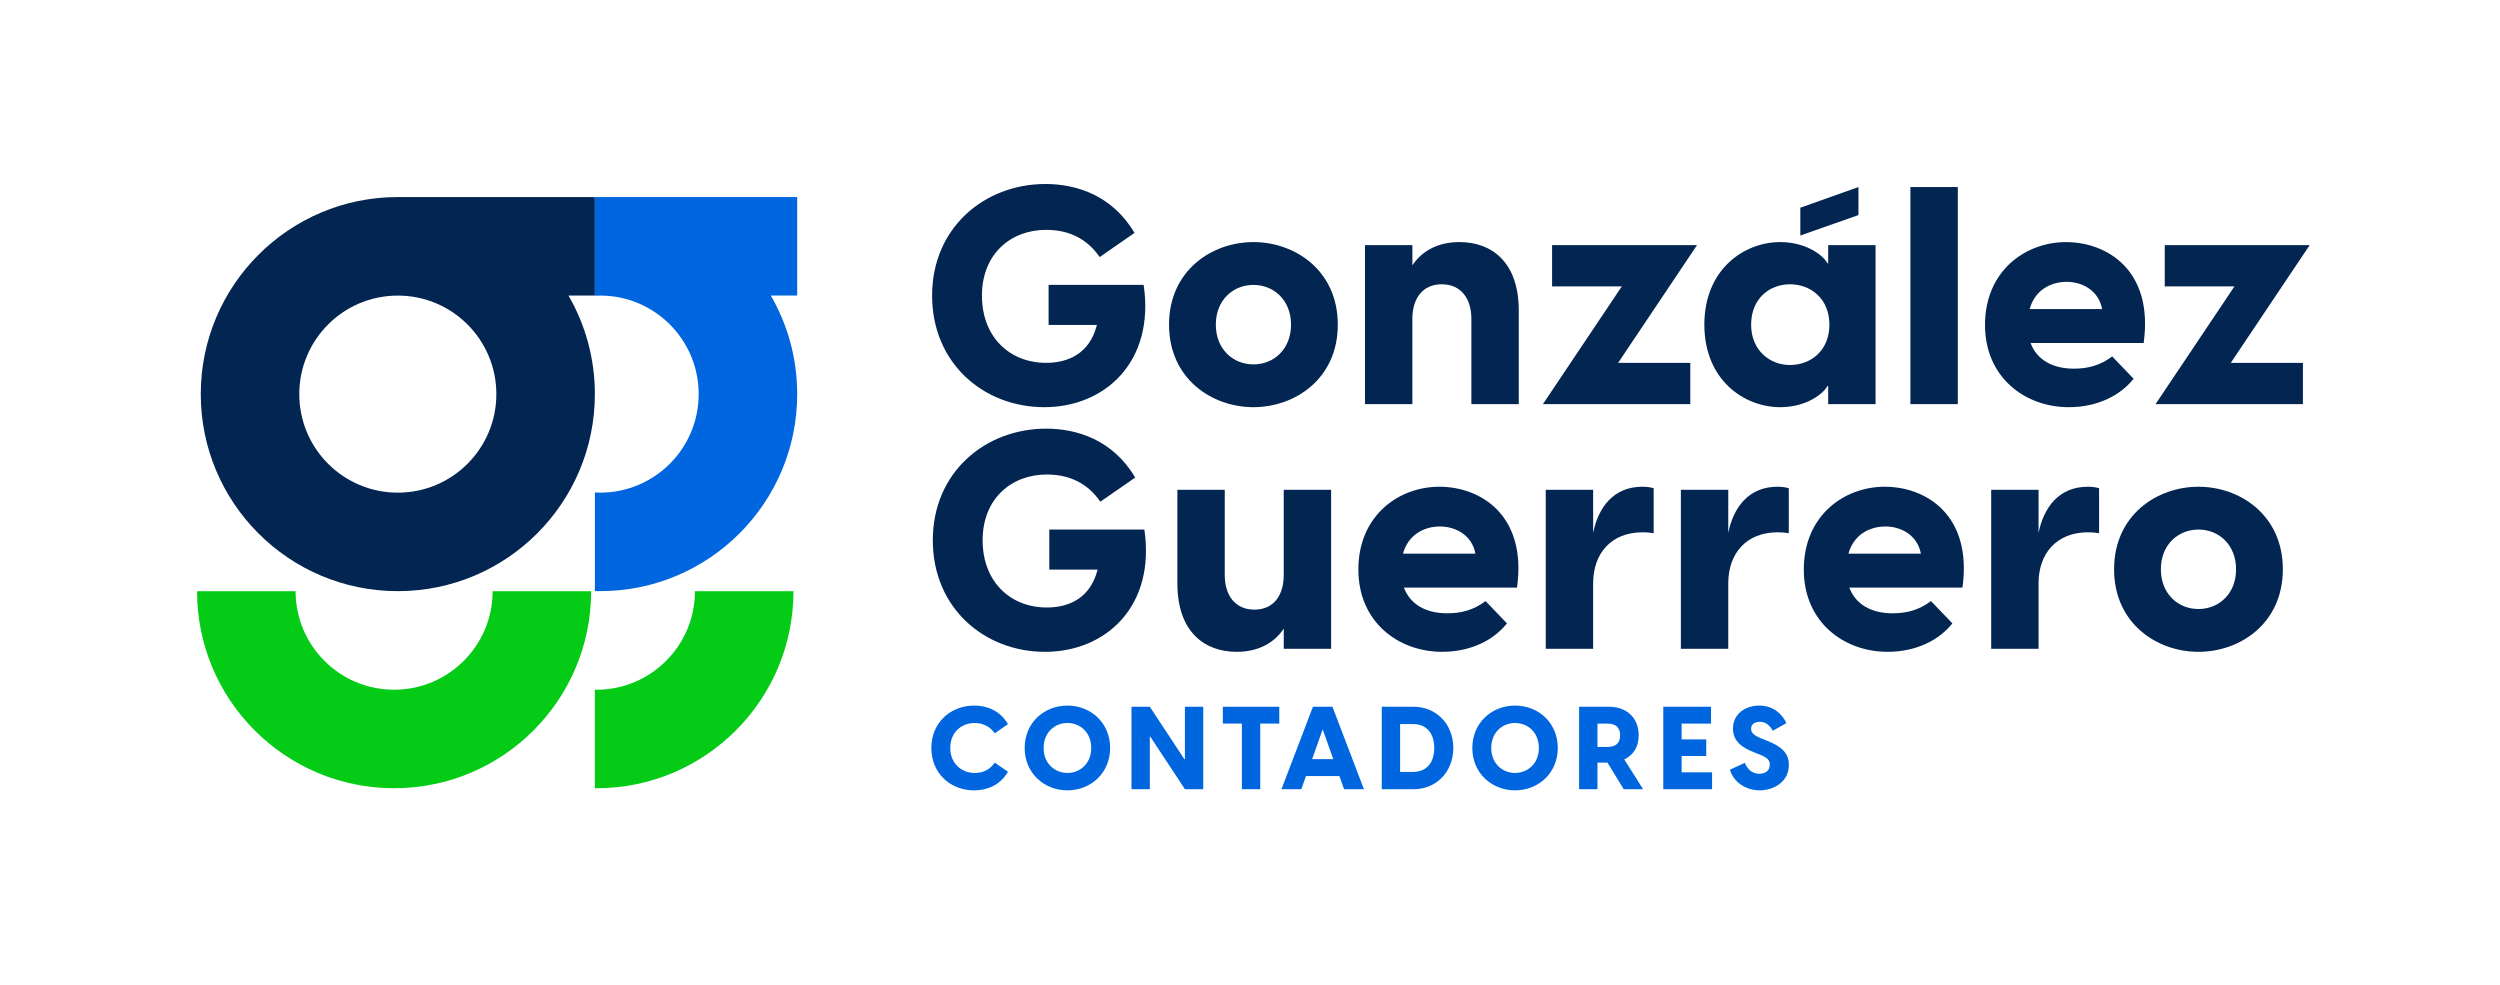 <?xml version="1.0" encoding="UTF-8"?>
<svg xmlns="http://www.w3.org/2000/svg" id="full" version="1.1" viewBox="0 0 1185.35 467.17">
  <defs>
    <style>
      .st0 {
        fill: #022552;
      }

      .st1 {
        fill: #04cc16;
      }

      .st2 {
        fill: #0066e0;
      }
    </style>
  </defs>
  <g>
    <path class="st0" d="M442.28,256.15c0-32.18,24.78-52.91,53.78-52.91,14.35,0,31.6,5.22,42.18,23.19l-16.53,11.45c-5.94-8.7-14.64-12.9-25.36-12.9-16.96,0-30.45,11.6-30.45,31.17s13.05,31.89,30.45,31.89c10.73,0,20.73-4.64,24.06-17.97h-22.9v-18.99h45.08c5.36,36.53-18.41,57.98-47.11,57.98s-53.2-20.73-53.2-52.91Z"></path>
    <path class="st0" d="M631.15,307.61h-22.47v-9.57c-4.2,6.38-11.59,11.02-22.32,11.02-15.22,0-28.12-9.42-28.12-32.47v-44.36h22.46v40.44c0,9.42,4.79,16.38,14.06,16.38s13.91-6.96,13.91-16.38v-40.44h22.47v75.38Z"></path>
    <path class="st0" d="M644.05,270.06c0-25.51,18.99-39.28,38.41-39.28s41.61,13.34,36.82,47.83h-53.63c3.05,8.12,10.59,12.18,20.59,12.18,6.66,0,12.61-1.6,18.12-5.8l10.15,10.58c-6.24,7.83-16.96,13.48-30.74,13.48-20.87,0-39.72-14.21-39.72-38.99ZM699.56,262.53c-1.59-8.7-9.28-12.9-16.82-12.9s-15.07,3.91-17.54,12.9h34.36Z"></path>
    <path class="st0" d="M732.9,232.23h22.47v20.44c2.46-12.18,9.71-21.89,23.33-21.89,1.75,0,3.48.14,5.37.72v21.31c-1.74-.29-3.33-.43-5.22-.43-14.93,0-23.48,10-23.48,24.21v31.02h-22.47v-75.38Z"></path>
    <path class="st0" d="M796.97,232.23h22.47v20.44c2.46-12.18,9.71-21.89,23.33-21.89,1.75,0,3.48.14,5.37.72v21.31c-1.74-.29-3.33-.43-5.22-.43-14.93,0-23.48,10-23.48,24.21v31.02h-22.47v-75.38Z"></path>
    <path class="st0" d="M855.25,270.06c0-25.51,18.99-39.28,38.41-39.28s41.6,13.34,36.82,47.83h-53.63c3.04,8.12,10.58,12.18,20.58,12.18,6.67,0,12.61-1.6,18.12-5.8l10.15,10.58c-6.23,7.83-16.96,13.48-30.73,13.48-20.87,0-39.72-14.21-39.72-38.99ZM910.77,262.53c-1.6-8.7-9.28-12.9-16.82-12.9s-15.08,3.91-17.54,12.9h34.36Z"></path>
    <path class="st0" d="M944.1,232.23h22.46v20.44c2.47-12.18,9.71-21.89,23.34-21.89,1.74,0,3.48.14,5.36.72v21.31c-1.74-.29-3.33-.43-5.21-.43-14.93,0-23.49,10-23.49,24.21v31.02h-22.46v-75.38Z"></path>
    <path class="st0" d="M1002.37,269.92c0-25.66,20.29-39.14,40.01-39.14s40.01,13.48,40.01,39.14-20.29,39.14-40.01,39.14-40.01-13.48-40.01-39.14ZM1042.38,288.76c9.71,0,17.83-7.25,17.83-18.84s-8.12-18.84-17.83-18.84-17.83,7.25-17.83,18.84,8.12,18.84,17.83,18.84Z"></path>
  </g>
  <g>
    <path class="st0" d="M282.05,93.43h-93.43c-51.6,0-93.43,41.83-93.43,93.43s41.83,93.43,93.43,93.43,93.43-41.83,93.43-93.43c0-17.02-4.55-32.97-12.5-46.72h12.5v-46.72ZM235.34,186.87c0,25.8-20.92,46.72-46.72,46.72s-46.72-20.92-46.72-46.72,20.92-46.72,46.72-46.72,46.72,20.92,46.72,46.72Z"></path>
    <path class="st1" d="M186.87,327.02c-25.8,0-46.72-20.92-46.72-46.72h-46.72c0,51.6,41.83,93.43,93.43,93.43s93.43-41.83,93.43-93.43h-46.72c0,25.8-20.92,46.72-46.72,46.72Z"></path>
    <path class="st2" d="M377.98,93.43h-93.43c-.83,0-1.66.01-2.49.03v46.75c.83-.04,1.66-.07,2.49-.07,25.8,0,46.72,20.92,46.72,46.72s-20.92,46.72-46.72,46.72c-.84,0-1.67-.02-2.49-.07v46.75c.83.02,1.66.03,2.49.03,51.6,0,93.43-41.83,93.43-93.43,0-17.02-4.55-32.97-12.5-46.72h12.5v-46.72Z"></path>
    <path class="st1" d="M282.79,373.74c51.6,0,93.43-41.83,93.43-93.43h-46.72c0,25.8-20.92,46.72-46.72,46.72-.25,0-.49-.01-.74-.02v46.73c.25,0,.49,0,.74,0Z"></path>
  </g>
  <g>
    <path class="st2" d="M441.59,354.64c0-12.22,9.31-20.1,20.32-20.1,5.56,0,12,1.98,16.02,8.81l-6.28,4.35c-2.26-3.3-5.73-4.9-9.53-4.9-6.39,0-11.56,4.52-11.56,11.84s5.29,11.84,11.62,11.84c3.97,0,7.21-1.6,9.47-4.9l6.28,4.35c-4.02,6.83-10.52,8.81-16.08,8.81-11.01,0-20.26-7.87-20.26-20.1Z"></path>
    <path class="st2" d="M485.84,354.64c0-11.95,9.2-20.1,20.26-20.1s20.26,8.15,20.26,20.1-9.25,20.1-20.26,20.1-20.26-8.15-20.26-20.1ZM506.11,366.48c6.17,0,11.29-4.62,11.29-11.84s-5.12-11.84-11.29-11.84-11.29,4.63-11.29,11.84,5.12,11.84,11.29,11.84Z"></path>
    <path class="st2" d="M536.48,335.1h8.7l16.35,24.83h.28v-24.83h8.7v39.09h-8.7l-16.35-24.83h-.28v24.83h-8.7v-39.09Z"></path>
    <path class="st2" d="M588.83,343.08h-9.03v-7.98h26.76v7.98h-9.03v31.11h-8.7v-31.11Z"></path>
    <path class="st2" d="M631.77,335.1l14.92,39.09h-9.42l-2.2-6.22h-15.86l-2.2,6.22h-9.42l14.92-39.09h9.25ZM632.15,359.93l-5.01-14.1-5.01,14.1h10.02Z"></path>
    <path class="st2" d="M655.15,335.1h15.2c10.46,0,18.72,8.09,18.72,19.55s-8.26,19.55-18.72,19.55h-15.2v-39.09ZM670.02,365.99c6.61,0,10.02-4.68,10.02-11.34s-3.41-11.34-10.02-11.34h-6.17v22.69h6.17Z"></path>
    <path class="st2" d="M698.09,354.64c0-11.95,9.2-20.1,20.26-20.1s20.26,8.15,20.26,20.1-9.25,20.1-20.26,20.1-20.26-8.15-20.26-20.1ZM718.35,366.48c6.17,0,11.29-4.62,11.29-11.84s-5.12-11.84-11.29-11.84-11.29,4.63-11.29,11.84,5.12,11.84,11.29,11.84Z"></path>
    <path class="st2" d="M762.16,361.58h-4.74v12.61h-8.7v-39.09h14.21c8.31,0,14.04,5.23,14.04,13.54,0,5.51-2.59,9.42-6.83,11.45l8.92,14.1h-9.2l-7.71-12.61ZM762.05,354.15c3.52,0,6.11-1.32,6.11-5.51s-2.59-5.56-6.11-5.56h-4.63v11.07h4.63Z"></path>
    <path class="st2" d="M788.63,335.1h22.63v7.98h-13.93v7.49h11.67v7.87h-11.67v7.76h14.43v7.98h-23.13v-39.09Z"></path>
    <path class="st2" d="M820.23,364.94l7.05-3.25c1.1,2.64,3.19,5.18,6.88,5.18,2.59,0,4.96-1.27,4.96-4.3,0-2.31-1.27-3.41-5.01-4.9l-2.42-.94c-5.23-2.09-10.02-4.96-10.02-11.29,0-6.77,5.67-10.9,12.45-10.9s11.01,4.19,12.88,8.31l-6.44,3.63c-1.71-2.97-3.69-4.24-6.11-4.24s-4.18,1.1-4.18,3.3c0,1.71.99,3.03,5.07,4.68l2.64,1.05c7.05,2.81,10.19,6,10.19,11.4,0,8.15-7.27,12.06-13.88,12.06s-12.55-4.08-14.04-9.8Z"></path>
  </g>
  <g>
    <path class="st0" d="M441.95,140.15c0-32.18,24.79-52.91,53.78-52.91,14.35,0,31.6,5.22,42.18,23.19l-16.52,11.45c-5.94-8.7-14.64-12.9-25.37-12.9-16.96,0-30.44,11.6-30.44,31.17s13.05,31.89,30.44,31.89c10.73,0,20.73-4.64,24.06-17.97h-22.9v-18.99h45.08c5.36,36.53-18.41,57.98-47.11,57.98s-53.2-20.73-53.2-52.91Z"></path>
    <path class="st0" d="M554.29,153.92c0-25.66,20.29-39.14,40.01-39.14s40.01,13.48,40.01,39.14-20.29,39.14-40.01,39.14-40.01-13.48-40.01-39.14ZM594.3,172.77c9.71,0,17.83-7.25,17.83-18.84s-8.12-18.84-17.83-18.84-17.83,7.25-17.83,18.84,8.12,18.84,17.83,18.84Z"></path>
    <path class="st0" d="M647.2,116.23h22.47v9.57c4.2-6.38,11.6-11.02,22.32-11.02,15.22,0,28.12,9.42,28.12,32.47v44.36h-22.47v-40.44c0-9.42-4.78-16.38-14.06-16.38s-13.92,6.96-13.92,16.38v40.44h-22.47v-75.38Z"></path>
    <path class="st0" d="M768.96,135.8h-33.05v-19.57h68.71l-37.4,55.81h34.21v19.57h-69.87l37.4-55.81Z"></path>
    <path class="st0" d="M808.1,153.92c0-26.24,18.85-39.14,35.95-39.14,13.34,0,21.16,7.25,22.32,10h.44v-8.55h22.47v75.38h-22.47v-8.55h-.44c-1.16,2.75-8.99,10-22.32,10-17.1,0-35.95-12.9-35.95-39.14ZM848.69,173.06c9.86,0,18.7-6.81,18.7-19.13s-8.84-19.14-18.7-19.14-18.41,6.96-18.41,19.14,8.84,19.13,18.41,19.13Z"></path>
    <path class="st0" d="M905.8,88.69h22.47v102.92h-22.47v-102.92Z"></path>
    <path class="st0" d="M941.17,154.07c0-25.51,18.99-39.28,38.41-39.28s41.6,13.34,36.82,47.83h-53.63c3.04,8.12,10.58,12.18,20.58,12.18,6.67,0,12.61-1.6,18.12-5.8l10.15,10.58c-6.23,7.83-16.96,13.48-30.73,13.48-20.88,0-39.72-14.21-39.72-38.99ZM996.69,146.53c-1.59-8.7-9.28-12.9-16.81-12.9s-15.07,3.91-17.54,12.9h34.35Z"></path>
    <path class="st0" d="M1059.45,135.8h-33.05v-19.57h68.71l-37.4,55.81h34.2v19.57h-69.87l37.4-55.81Z"></path>
    <path class="st0" d="M853.61,111.66v-13.18s27.56-9.79,27.56-9.79v13.28s-27.56,9.69-27.56,9.69Z"></path>
  </g>
</svg>

